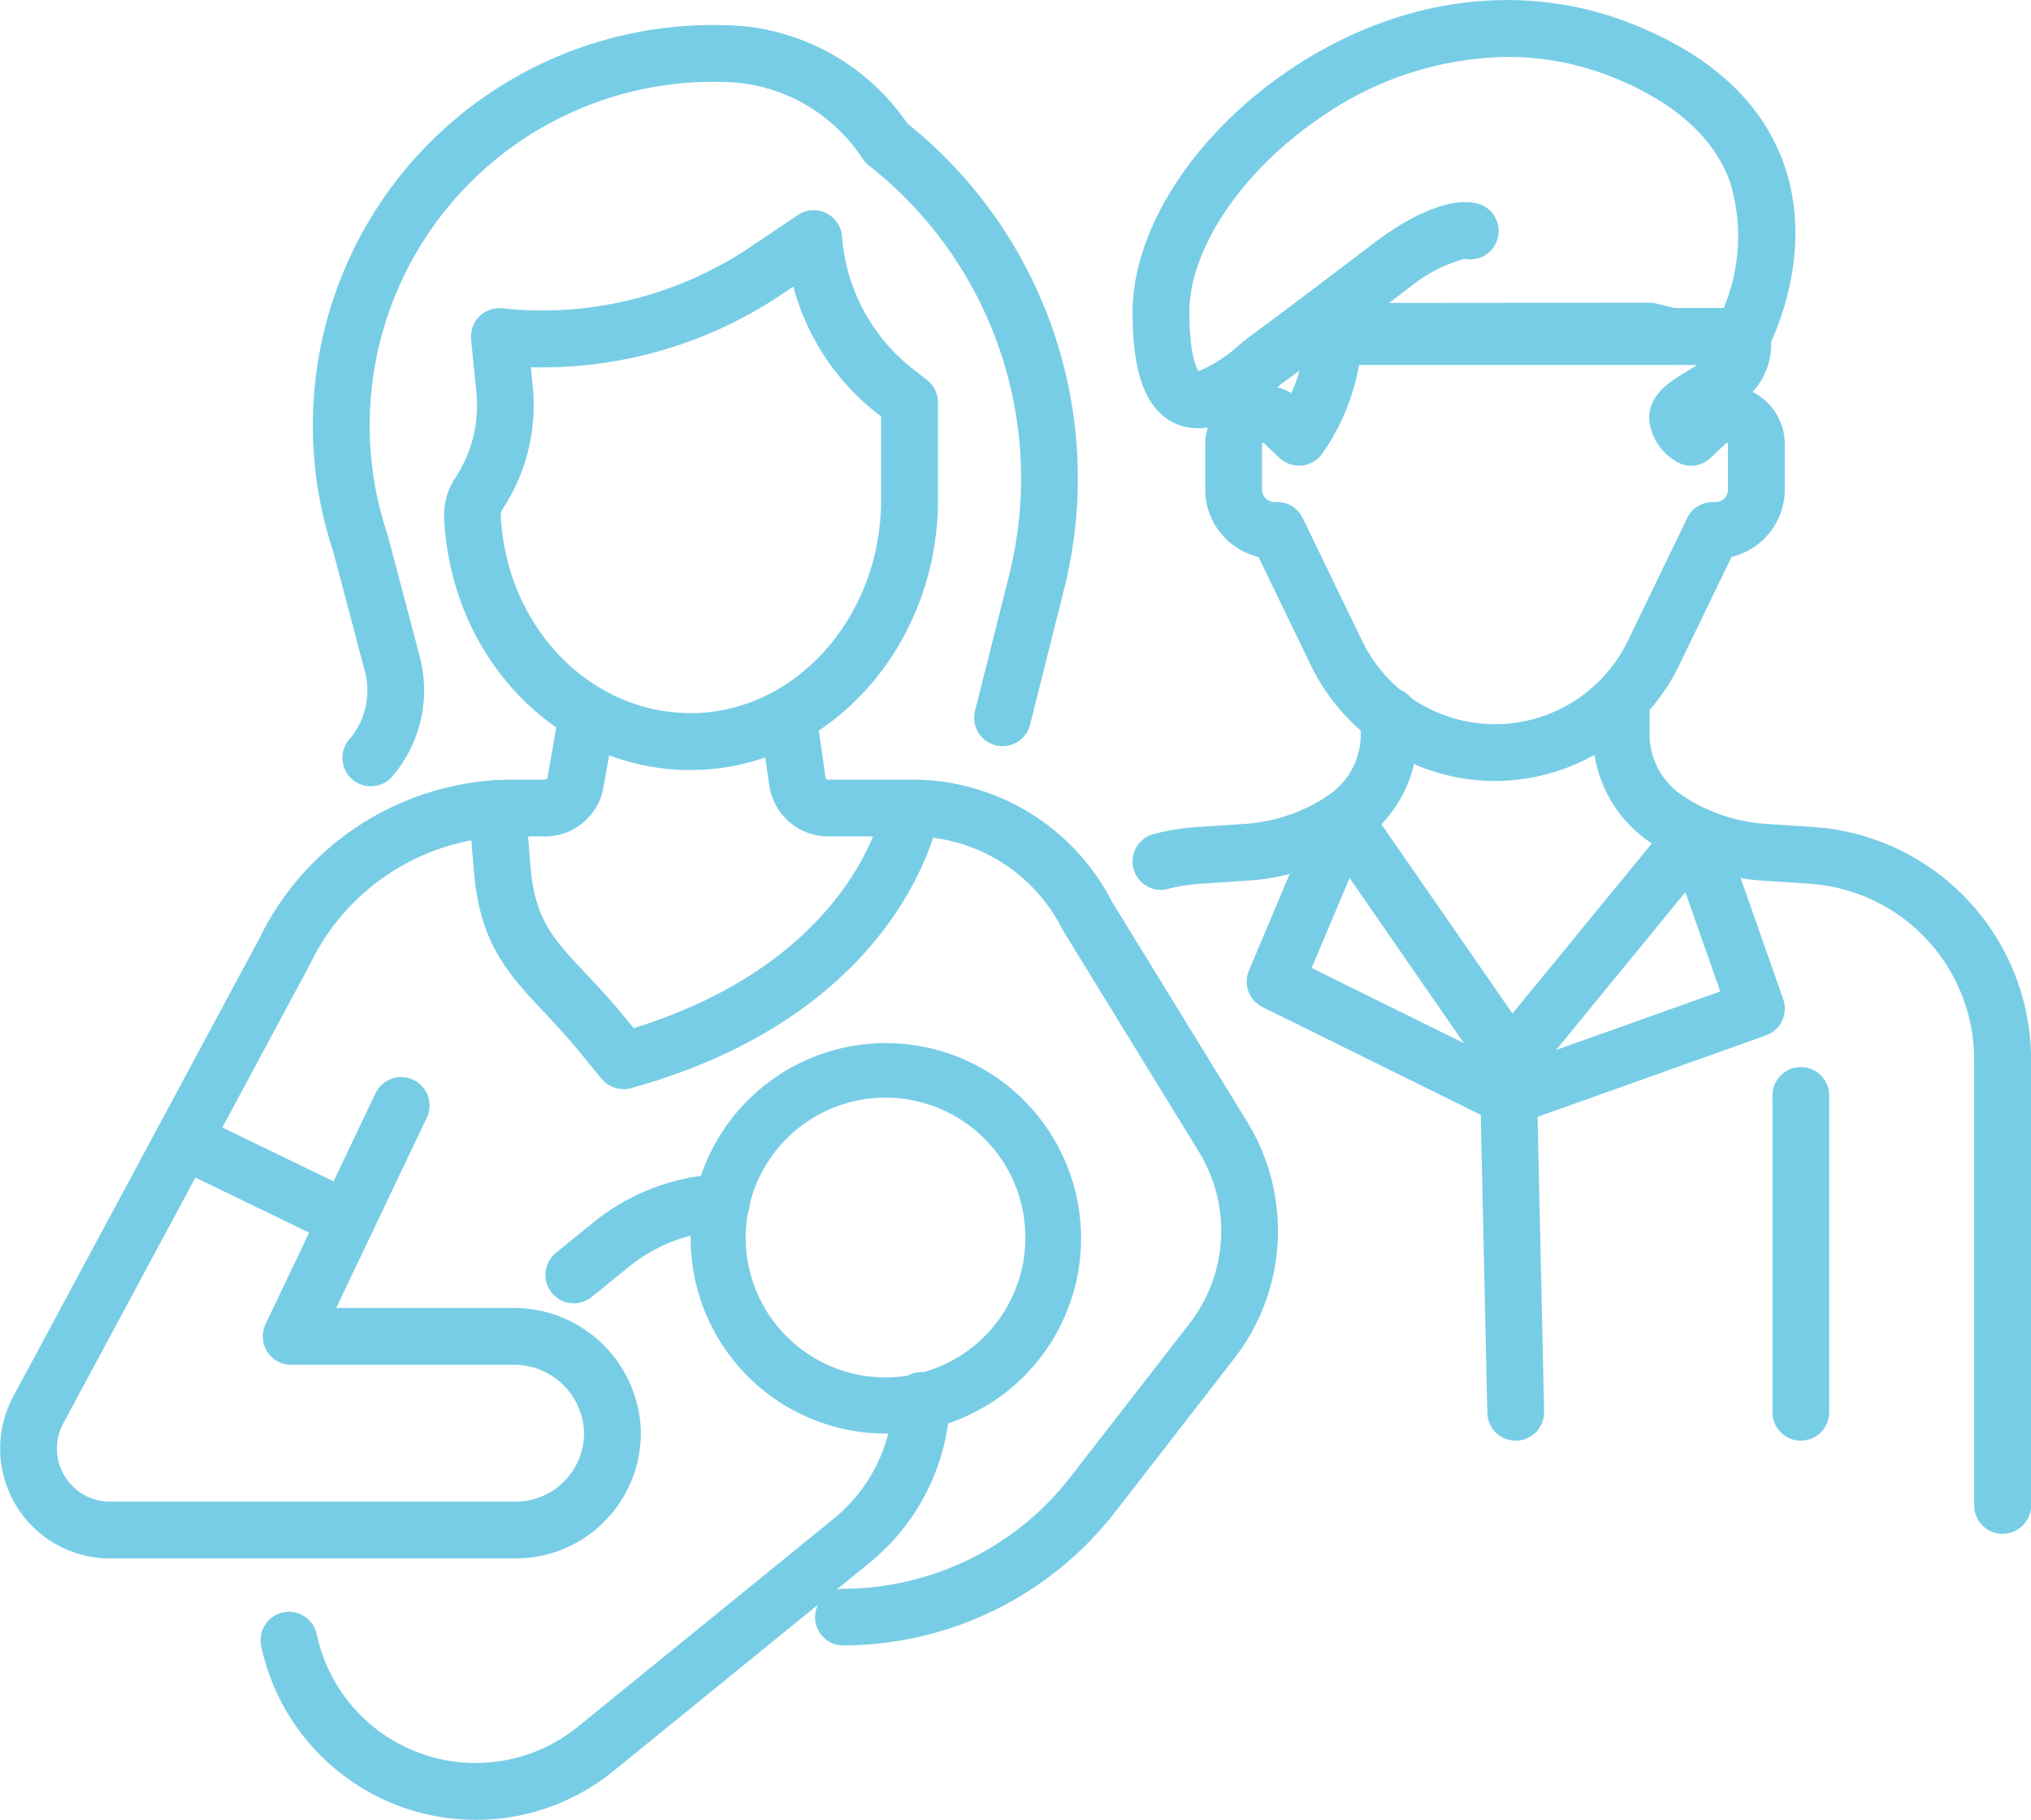 <svg id="Group_146" data-name="Group 146" xmlns="http://www.w3.org/2000/svg" xmlns:xlink="http://www.w3.org/1999/xlink" width="118.086" height="105.795" viewBox="0 0 118.086 105.795">
  <defs>
    <style>
      .cls-1 {
        fill: #78cde6;
      }

      .cls-2 {
        clip-path: url(#clip-path);
      }
    </style>
    <clipPath id="clip-path">
      <rect id="Rectangle_409" data-name="Rectangle 409" class="cls-1" width="118.086" height="105.795"/>
    </clipPath>
  </defs>
  <g id="Group_145" data-name="Group 145" class="cls-2">
    <path id="Path_183" data-name="Path 183" class="cls-1" d="M29.98,135.177H6.4A6.388,6.388,0,0,1,.77,125.765L15.061,99.171A16.42,16.42,0,0,1,29.792,89.9h1.891a.153.153,0,0,0,.151-.127l.7-4a1.652,1.652,0,0,1,3.254.572l-.7,4a3.451,3.451,0,0,1-3.4,2.858H29.792a13.1,13.1,0,0,0-11.767,7.428c-.011.024-.023.048-.036.071L3.679,127.329A3.085,3.085,0,0,0,6.4,131.874H29.98a3.981,3.981,0,0,0,3.977-4.032,4.067,4.067,0,0,0-4.122-3.923H16.93a1.651,1.651,0,0,1-1.491-2.362l6.393-13.422a1.651,1.651,0,0,1,2.982,1.42l-5.267,11.06H29.835a7.382,7.382,0,0,1,7.424,7.182,7.283,7.283,0,0,1-7.279,7.379" transform="translate(0 -44.577)"/>
    <path id="Path_184" data-name="Path 184" class="cls-1" d="M98.4,140.432a1.652,1.652,0,0,1,0-3.3,16.782,16.782,0,0,0,13.3-6.528l6.913-8.908a8.794,8.794,0,0,0,.543-9.947l-7.9-12.865q-.035-.057-.065-.116a9.771,9.771,0,0,0-8.748-5.371H97.589a3.476,3.476,0,0,1-3.424-2.964l-.538-3.774a1.652,1.652,0,0,1,3.27-.467l.538,3.772a.154.154,0,0,0,.154.13h4.847A13.057,13.057,0,0,1,114.1,97.207l7.87,12.809a12.113,12.113,0,0,1-.747,13.7l-6.914,8.909a20.065,20.065,0,0,1-15.907,7.8Z" transform="translate(-49.438 -44.77)"/>
    <path id="Path_185" data-name="Path 185" class="cls-1" d="M41.914,47.335a1.652,1.652,0,0,1-1.256-2.723,4.341,4.341,0,0,0,.907-3.975l-1.838-6.956A23.277,23.277,0,0,1,63.318,3.127l.049,0A13.11,13.11,0,0,1,73.106,8.8a26.419,26.419,0,0,1,9.124,27.053l-1.966,7.825a1.651,1.651,0,1,1-3.2-.8l1.966-7.825a23.113,23.113,0,0,0-8.165-23.812,1.645,1.645,0,0,1-.362-.394,9.828,9.828,0,0,0-7.414-4.424A19.975,19.975,0,0,0,42.878,32.685c.011.033.021.067.03.1l1.851,7.008a7.7,7.7,0,0,1-1.586,6.961,1.648,1.648,0,0,1-1.258.58" transform="translate(-20.355 -1.626)"/>
    <path id="Path_186" data-name="Path 186" class="cls-1" d="M69.064,58.444c-7.637,0-13.915-6.361-14.345-14.6a3.96,3.96,0,0,1,.652-2.393,7.643,7.643,0,0,0,1.219-5L56.285,33.4A1.651,1.651,0,0,1,58.109,31.6c.548.06,1.106.1,1.66.117a21.751,21.751,0,0,0,12.894-3.775l2.619-1.764A1.652,1.652,0,0,1,77.851,27.4a10.826,10.826,0,0,0,4.041,7.662l.9.7a1.652,1.652,0,0,1,.64,1.306v5.667c0,8.518-6.336,15.562-14.123,15.7l-.25,0m-9.3-23.426.11,1.108a10.952,10.952,0,0,1-1.76,7.166.642.642,0,0,0-.1.384c.342,6.537,5.289,11.571,11.237,11.464,6-.109,10.88-5.672,10.88-12.4V37.882l-.264-.2a13.9,13.9,0,0,1-4.84-7.349l-.52.351a25,25,0,0,1-14.743,4.34" transform="translate(-28.896 -13.675)"/>
    <path id="Path_187" data-name="Path 187" class="cls-1" d="M96.374,151.063a11.49,11.49,0,0,1-2.53-.283,11.35,11.35,0,1,1,2.53.283m-.038-19.528a8.132,8.132,0,1,0,1.8.2,8.191,8.191,0,0,0-1.8-.2" transform="translate(-44.857 -67.723)"/>
    <path id="Path_188" data-name="Path 188" class="cls-1" d="M68.862,152.159a1.651,1.651,0,0,1-1.043-2.933l2.145-1.744a12.64,12.64,0,0,1,7.4-2.836,1.651,1.651,0,1,1,.163,3.3,9.361,9.361,0,0,0-5.476,2.1L69.9,151.789a1.646,1.646,0,0,1-1.041.37" transform="translate(-35.496 -76.391)"/>
    <path id="Path_189" data-name="Path 189" class="cls-1" d="M44.625,195.117a12.907,12.907,0,0,1-1.332-.069,12.754,12.754,0,0,1-11.167-10.07,1.652,1.652,0,0,1,3.234-.673A9.441,9.441,0,0,0,50.553,189.7l14.855-12.078a9.393,9.393,0,0,0,3.473-6.909,1.652,1.652,0,1,1,3.3.136,12.694,12.694,0,0,1-4.689,9.336L52.637,192.262a12.646,12.646,0,0,1-8.012,2.855" transform="translate(-16.948 -89.322)"/>
    <path id="Path_190" data-name="Path 190" class="cls-1" d="M66.762,114.046a1.652,1.652,0,0,1-1.276-.6l-1.292-1.575c-.729-.888-1.4-1.6-2.054-2.3-2.085-2.218-3.732-3.97-4.081-8.206l-.289-3.5a1.651,1.651,0,1,1,3.292-.272l.289,3.5c.255,3.086,1.3,4.2,3.2,6.216.656.7,1.4,1.489,2.2,2.463l.6.73c12.8-3.984,14.466-12.694,14.532-13.072a1.652,1.652,0,0,1,3.259.539c-.076.471-2.057,11.6-17.93,16.018a1.66,1.66,0,0,1-.443.06" transform="translate(-30.507 -50.73)"/>
    <path id="Path_191" data-name="Path 191" class="cls-1" d="M30.334,144.921a1.642,1.642,0,0,1-.718-.166l-9.437-4.567a1.652,1.652,0,0,1,1.439-2.973l9.436,4.567a1.652,1.652,0,0,1-.721,3.138" transform="translate(-10.164 -72.381)"/>
    <path id="Path_192" data-name="Path 192" class="cls-1" d="M141.2,96.377a1.652,1.652,0,0,1-.412-3.251,13.613,13.613,0,0,1,2.487-.4l2.8-.185a9.919,9.919,0,0,0,4.775-1.6l.052-.036a4.3,4.3,0,0,0,1.919-3.589V86.184a1.652,1.652,0,0,1,3.3,0v1.127a7.6,7.6,0,0,1-3.335,6.3c-.02.015-.041.03-.062.043a13.2,13.2,0,0,1-6.434,2.182l-2.8.185a10.313,10.313,0,0,0-1.88.3,1.645,1.645,0,0,1-.414.053" transform="translate(-73.702 -44.644)"/>
    <path id="Path_193" data-name="Path 193" class="cls-1" d="M220.09,133.814a1.652,1.652,0,0,1-1.652-1.652V106.23a10.26,10.26,0,0,0-9.546-10.209l-2.8-.185a13.213,13.213,0,0,1-6.433-2.181l-.065-.046a7.6,7.6,0,0,1-3.331-6.3V86.184a1.652,1.652,0,1,1,3.3,0v1.127A4.3,4.3,0,0,0,201.49,90.9l.054.038a9.9,9.9,0,0,0,4.772,1.6l2.8.185a13.573,13.573,0,0,1,12.63,13.505v25.932a1.652,1.652,0,0,1-1.652,1.652" transform="translate(-103.656 -44.644)"/>
    <path id="Path_194" data-name="Path 194" class="cls-1" d="M165.36,65.1a11.949,11.949,0,0,1-10.7-6.708l-3.056-6.318a4.038,4.038,0,0,1-3.095-3.908V45.524a3.414,3.414,0,0,1,3.41-3.41,3.171,3.171,0,0,1,1.6.432,9.546,9.546,0,0,0,.814-3.634,1.651,1.651,0,0,1,1.651-1.61h4.076c1.889,0,4.772,0,7.563-.007,2.617,0,5.152-.006,6.709-.006a1.64,1.64,0,0,1,.4.049l1.062.263h3.926a1.652,1.652,0,0,1,1.633,1.4,4.082,4.082,0,0,1-1.021,3.476,3.413,3.413,0,0,1,1.873,3.044v2.641a4.038,4.038,0,0,1-3.095,3.908l-3.056,6.318a11.95,11.95,0,0,1-10.7,6.708M151.881,45.425a.108.108,0,0,0-.066.1v2.641a.715.715,0,0,0,.7.713l.2,0a1.651,1.651,0,0,1,1.462.932l3.454,7.14a8.58,8.58,0,0,0,15.447,0l3.454-7.14A1.652,1.652,0,0,1,178,48.88l.2,0a.716.716,0,0,0,.7-.713V45.524a.108.108,0,0,0-.066-.1l-.949.894a1.652,1.652,0,0,1-2.135.109,3.108,3.108,0,0,1-1.434-2.509c.075-1.355,1.233-2.053,2.163-2.614.244-.147.454-.279.636-.4h-1.524a1.639,1.639,0,0,1-.4-.049l-1.062-.263c-1.568,0-4,0-6.5.006-2.792,0-5.677.007-7.567.007H157.5a12.857,12.857,0,0,1-2.172,5.441,1.664,1.664,0,0,1-2.5.273Z" transform="translate(-78.434 -19.694)"/>
    <path id="Path_195" data-name="Path 195" class="cls-1" d="M220.045,153.282a1.652,1.652,0,0,1-1.652-1.652V133.3a1.652,1.652,0,1,1,3.3,0V151.63a1.652,1.652,0,0,1-1.652,1.652" transform="translate(-115.34 -69.53)"/>
    <path id="Path_196" data-name="Path 196" class="cls-1" d="M143.325,24.893a3.109,3.109,0,0,1-1.345-.3c-2.153-1.018-2.416-4.136-2.427-6.394-.024-4.8,3.526-10.327,9.042-14.077,6.33-4.3,13.652-5.289,20.088-2.7,4.509,1.81,7.441,4.517,8.714,8.045,1.954,5.415-.835,10.665-.955,10.886a1.651,1.651,0,0,1-1.451.864l-24.715,0a1.662,1.662,0,0,1-.487-.073c-.54.4-1,.748-1.329.984-.171.125-.375.292-.6.478-1.171.952-2.817,2.291-4.53,2.291M161.347,3.308a19.434,19.434,0,0,0-10.895,3.543c-4.561,3.1-7.614,7.654-7.6,11.33.012,2.43.407,3.207.538,3.4a8.388,8.388,0,0,0,2.377-1.539c.281-.229.534-.433.745-.587,1.642-1.194,7.176-5.4,7.232-5.444,1.115-.835,3.9-2.7,5.914-2.164a1.652,1.652,0,0,1-.81,3.2h0a8.632,8.632,0,0,0-3.112,1.6c-.074.056-.745.567-1.664,1.263l19.847,0a10.787,10.787,0,0,0,.362-7.351c-.945-2.592-3.243-4.637-6.829-6.076a16.329,16.329,0,0,0-6.106-1.172M158.81,15.036h0" transform="translate(-73.702 0)"/>
    <path id="Path_197" data-name="Path 197" class="cls-1" d="M168.851,116.892a1.653,1.653,0,0,1-.731-.171l-13.587-6.708a1.651,1.651,0,0,1-.79-2.122l3.974-9.431a1.651,1.651,0,0,1,2.879-.3l8.47,12.227,9.358-11.422a1.651,1.651,0,0,1,2.835.5l3.549,10.092a1.652,1.652,0,0,1-1,2.1l-14.4,5.135a1.65,1.65,0,0,1-.555.1m10.266-13.56-7.515,9.174,9.544-3.4Zm-21.727,4.408,8.849,4.369-6.647-9.6Z" transform="translate(-81.128 -51.467)"/>
    <path id="Path_198" data-name="Path 198" class="cls-1" d="M184.463,153.282a1.651,1.651,0,0,1-1.651-1.615l-.406-18.326a1.651,1.651,0,0,1,3.3-.073l.406,18.326a1.651,1.651,0,0,1-1.614,1.688h-.037" transform="translate(-96.335 -69.53)"/>
  </g>
</svg>
